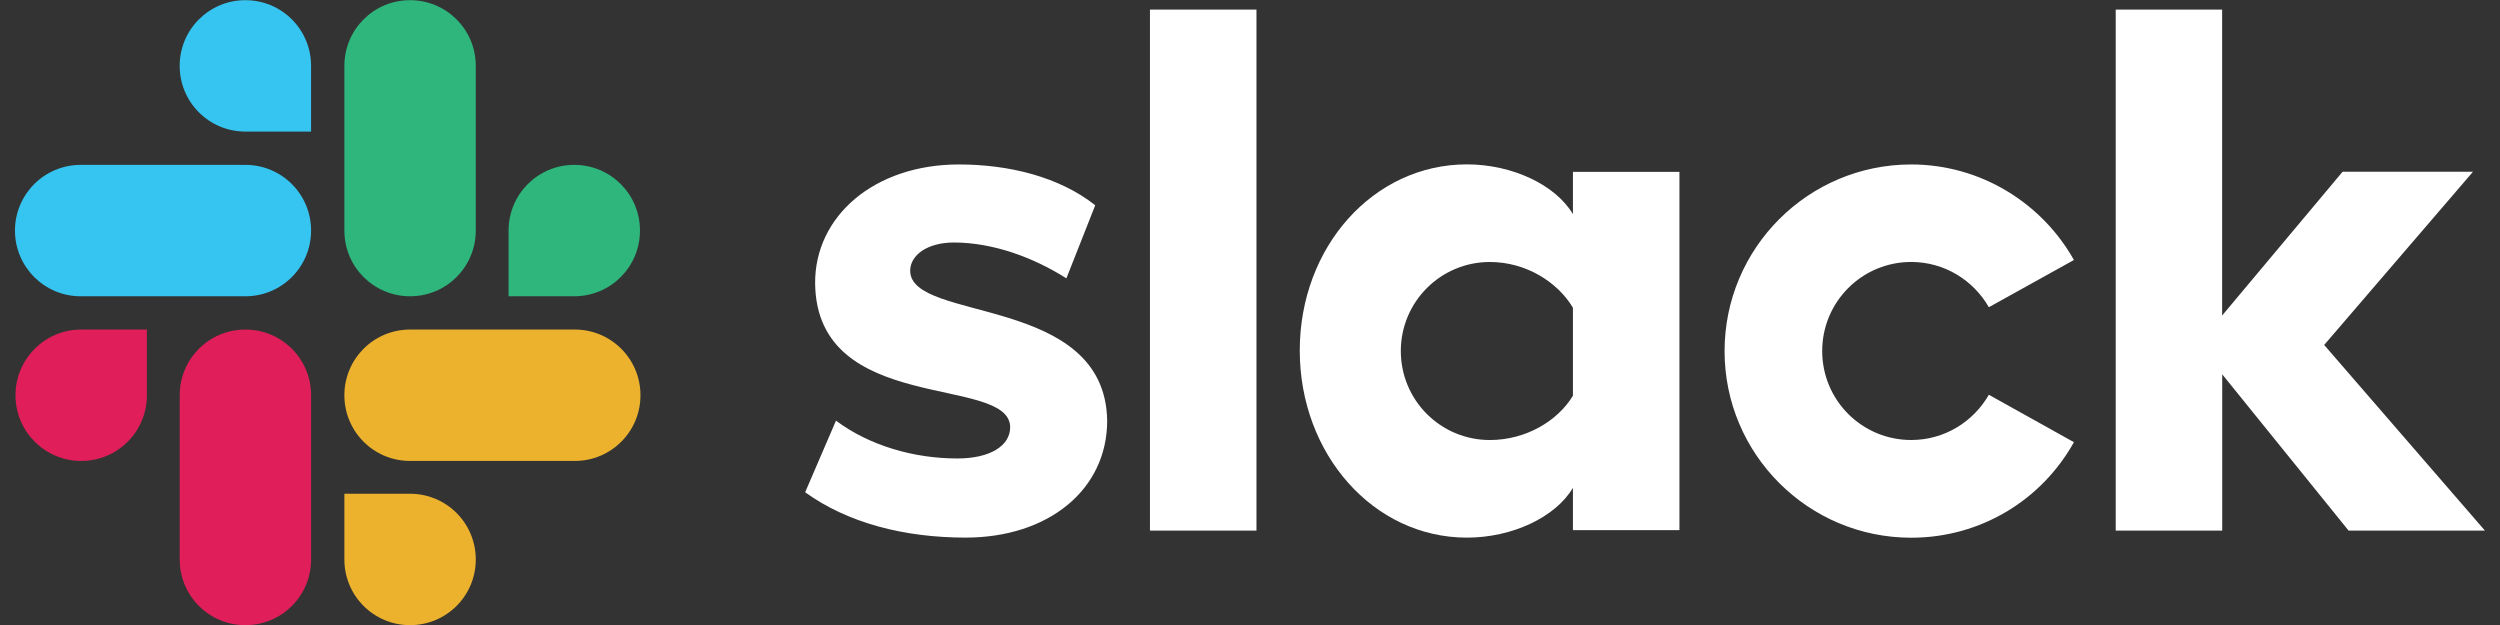 <svg width="116" height="29" viewBox="0 0 116 29" fill="none" xmlns="http://www.w3.org/2000/svg">
<rect x="0" y="0" width="116" height="29" fill="#333333" stroke="none"/>
<g clip-path="url(#clip0_877_2881)">
<path fill-rule="evenodd" clip-rule="evenodd" d="M37.359 22.841L38.79 19.518C40.335 20.673 42.393 21.273 44.424 21.273C45.923 21.273 46.872 20.696 46.872 19.82C46.849 17.372 37.891 19.289 37.822 13.15C37.8 10.033 40.568 7.631 44.492 7.631C46.826 7.631 49.155 8.208 50.819 9.524L49.48 12.916C47.958 11.945 46.065 11.252 44.263 11.252C43.039 11.252 42.232 11.83 42.232 12.568C42.255 14.97 51.282 13.655 51.373 19.518C51.373 22.704 48.673 24.945 44.795 24.945C41.953 24.941 39.344 24.272 37.359 22.841ZM92.283 18.317C91.568 19.564 90.23 20.416 88.68 20.416C86.393 20.416 84.55 18.569 84.55 16.286C84.55 14.003 86.397 12.155 88.68 12.155C90.225 12.155 91.568 13.008 92.283 14.255L96.23 12.064C94.754 9.432 91.912 7.631 88.68 7.631C83.899 7.631 80.02 11.509 80.02 16.291C80.02 21.072 83.899 24.95 88.68 24.95C91.935 24.95 94.754 23.171 96.23 20.517L92.283 18.317ZM53.358 0.447H58.3V24.62H53.358V0.447ZM98.169 0.447V24.62H103.111V17.368L108.975 24.62H115.301L107.842 16.006L114.746 7.97H108.695L103.107 14.64V0.447H98.169Z" fill="white"/>
<path d="M72.984 18.363C72.269 19.541 70.793 20.417 69.129 20.417C66.841 20.417 64.998 18.57 64.998 16.287C64.998 14.004 66.846 12.156 69.129 12.156C70.793 12.156 72.269 13.078 72.984 14.279V18.363ZM72.984 7.975V9.937C72.177 8.576 70.169 7.627 68.065 7.627C63.724 7.627 60.309 11.459 60.309 16.264C60.309 21.068 63.724 24.946 68.065 24.946C70.165 24.946 72.173 24.002 72.984 22.636V24.598H77.926V7.975H72.984Z" fill="white"/>
<path fill-rule="evenodd" clip-rule="evenodd" d="M6.816 18.34C6.816 20.027 5.454 21.388 3.767 21.388C2.08 21.388 0.719 20.022 0.719 18.34C0.719 16.657 2.08 15.291 3.767 15.291H6.816V18.34ZM8.338 18.34C8.338 16.652 9.699 15.291 11.386 15.291C13.073 15.291 14.435 16.652 14.435 18.34V25.959C14.435 27.646 13.073 29.007 11.386 29.007C9.699 29.007 8.338 27.646 8.338 25.959V18.34Z" fill="#E01E5A"/>
<path fill-rule="evenodd" clip-rule="evenodd" d="M11.386 6.105C9.699 6.105 8.337 4.743 8.337 3.056C8.337 1.369 9.699 0.008 11.386 0.008C13.073 0.008 14.434 1.369 14.434 3.056V6.105H11.386ZM11.386 7.65C13.073 7.65 14.434 9.011 14.434 10.698C14.434 12.385 13.073 13.747 11.386 13.747H3.744C2.057 13.747 0.695 12.381 0.695 10.698C0.695 9.016 2.057 7.65 3.744 7.65H11.386Z" fill="#36C5F0"/>
<path fill-rule="evenodd" clip-rule="evenodd" d="M23.598 10.698C23.598 9.011 24.959 7.65 26.646 7.65C28.333 7.65 29.695 9.011 29.695 10.698C29.695 12.385 28.333 13.747 26.646 13.747H23.598V10.698ZM22.076 10.698C22.076 12.385 20.714 13.747 19.027 13.747C17.34 13.747 15.979 12.385 15.979 10.698V3.056C15.979 1.369 17.34 0.008 19.027 0.008C20.714 0.008 22.076 1.369 22.076 3.056V10.698Z" fill="#2EB67D"/>
<path fill-rule="evenodd" clip-rule="evenodd" d="M19.027 22.91C20.714 22.91 22.076 24.272 22.076 25.959C22.076 27.646 20.714 29.007 19.027 29.007C17.34 29.007 15.979 27.646 15.979 25.959V22.91H19.027ZM19.027 21.388C17.34 21.388 15.979 20.027 15.979 18.34C15.979 16.652 17.34 15.291 19.027 15.291H26.669C28.356 15.291 29.718 16.652 29.718 18.34C29.718 20.027 28.356 21.388 26.669 21.388H19.027Z" fill="#ECB22E"/>
</g>
<defs>
<clipPath id="clip0_877_2881">
<rect width="114.606" height="29" fill="white" transform="translate(0.695 0.008)"/>
</clipPath>
</defs>
</svg>
